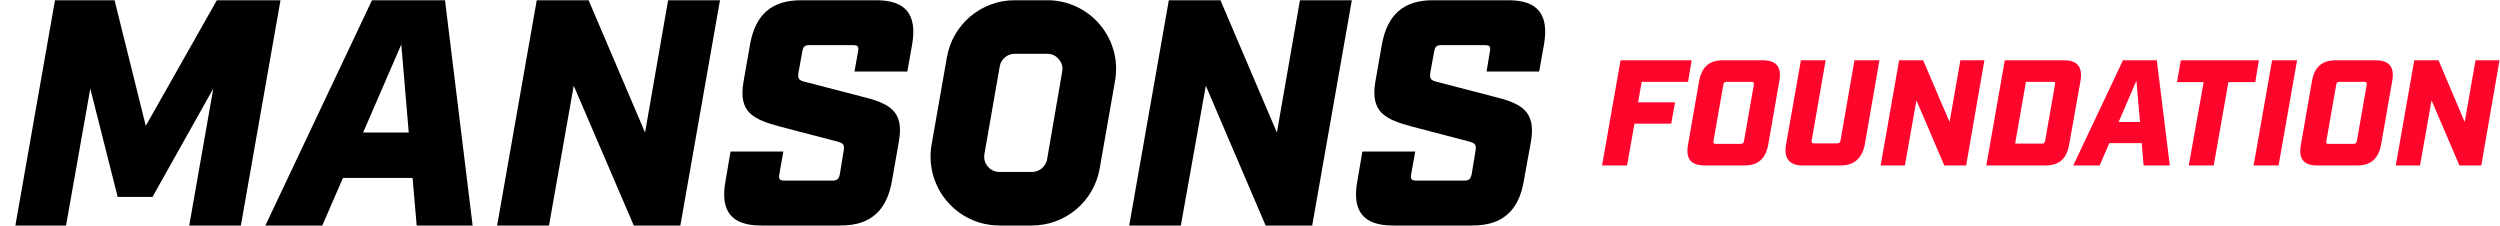 <svg version="1.2" xmlns="http://www.w3.org/2000/svg" viewBox="0 0 1041 94" width="1041" height="94">
	<title>the-mansons-foundation-logo-svg</title>
	<style>
		.s0 { fill: #000000 } 
		.s1 { fill: #ff052c } 
	</style>
	<g id="Layer 1">
		<g id="&lt;Group&gt;">
			<g id="&lt;Group&gt;">
				<g id="&lt;Group&gt;">
					<g id="&lt;Group&gt;">
						<g id="&lt;Group&gt;">
							<g id="&lt;Group&gt;">
								<path id="&lt;Path&gt;" class="s0" d="m90.3 0.1l-29.6 52.3-13-52.3h-24.8l-16.5 93.8h21.1l10.1-57 11.4 45.1h14.5l25.3-45.1-10 57h21.5l16.5-93.8z"/>
								<path id="&lt;Compound Path&gt;" fill-rule="evenodd" class="s0" d="m171.8 74.1h-29l-8.6 19.8h-23.7l44.4-93.8h30.4l11.5 93.8h-23.3zm-1.6-18.9l-3.1-36.7-15.9 36.7z"/>
								<path id="&lt;Compound Path&gt;" class="s0" d="m223.5 0.1h21.6l23.5 55.1 9.6-55.1h21.6l-16.5 93.8h-19.4l-25-58.2-10.3 58.2h-21.6z"/>
								<path id="&lt;Compound Path&gt;" class="s0" d="m302.1 75.4l2.1-12.3h22l-1.7 9.5c-0.3 1.9 0.1 2.6 2.1 2.6h20c2 0 2.7-0.7 3.1-2.6l1.6-9.8c0.5-2.7-0.3-3.2-2.8-3.9l-23.4-6.1c-11.8-3.1-17.7-6.2-15.5-18.8l2.7-15.4c2.2-12.6 9.1-18.5 21.3-18.5h31.3c12.2 0 17.1 5.9 14.9 18.5l-2 11.2h-22l1.5-8.4c0.4-2-0.1-2.6-2-2.6h-18.4c-1.7 0-2.5 0.6-2.8 2.6l-1.6 8.7c-0.4 2.7 0.1 3.4 2.8 4l23.5 6.1c11.8 2.9 17.7 6.1 15.5 18.7l-2.9 16.5c-2.2 12.5-9.1 18.5-21.3 18.5h-33.3c-12.2 0-17-6-14.7-18.5z"/>
								<path id="&lt;Compound Path&gt;" class="s0" d="m486.7 0.1h21.5l23.5 55.1 9.6-55.1h21.6l-16.5 93.8h-19.4l-24.9-58.2-10.4 58.2h-21.5z"/>
								<path id="&lt;Compound Path&gt;" class="s0" d="m565.2 75.4l2.1-12.3h22l-1.7 9.5c-0.3 1.9 0.1 2.6 2.1 2.6h20c2 0 2.7-0.7 3.1-2.6l1.6-9.8c0.5-2.7-0.3-3.2-2.8-3.9l-23.3-6.1c-11.8-3.1-17.7-6.2-15.6-18.8l2.7-15.4c2.3-12.6 9.1-18.5 21.3-18.5h31.4c12.2 0 17 5.9 14.8 18.5l-2 11.2h-21.9l1.4-8.4c0.4-2-0.1-2.6-2-2.6h-18.3c-1.8 0-2.6 0.6-2.9 2.6l-1.6 8.7c-0.4 2.7 0.2 3.4 2.8 4l23.5 6.1c11.8 2.9 17.7 6.1 15.6 18.7l-3 16.5c-2.1 12.5-9.1 18.5-21.3 18.5h-33.3c-12.2 0-17-6-14.7-18.5z"/>
							</g>
						</g>
						<g id="&lt;Group&gt;">
							<g id="&lt;Group&gt;">
								<g id="&lt;Group&gt;">
									<path id="&lt;Compound Path&gt;" fill-rule="evenodd" class="s0" d="m464.3 33.7l-6.4 36.5c-2.4 13.7-14.3 23.7-28.2 23.7h-13.5c-17.8 0-31.3-16-28.3-33.6l6.4-36.5c2.4-13.7 14.3-23.7 28.2-23.7h13.6c17.8 0 31.3 16 28.2 33.6zm-23.4-9c-0.7-0.9-2.2-2.3-4.8-2.3h-13.6c-3 0-5.7 2.2-6.2 5.2l-6.4 36.6c-0.4 2.5 0.7 4.3 1.4 5.1 0.7 0.9 2.3 2.3 4.9 2.3h13.5c3.1 0 5.7-2.2 6.3-5.2l6.3-36.6c0.5-2.5-0.7-4.3-1.4-5.1z"/>
								</g>
							</g>
						</g>
					</g>
				</g>
			</g>
			<g id="&lt;Group&gt;">
				<g id="&lt;Group&gt;">
					<path id="&lt;Compound Path&gt;" class="s1" d="m-113.8 34.2h-11l1.5-9.1h32.6l-1.6 9.1h-11.1l-6.1 34.7h-10.4z"/>
					<path id="&lt;Compound Path&gt;" class="s1" d="m-85.2 25.1h10.3l-2.9 16.8h13.6l2.9-16.8h10.4l-7.7 43.8h-10.4l3.1-17.8h-13.5l-3.1 17.8h-10.4z"/>
					<path id="&lt;Compound Path&gt;" class="s1" d="m-42.5 25.1h29.6l-1.5 9h-19.3l-1.4 8h15.4l-1.6 8.8h-15.3l-1.6 9h19.2l-1.6 9h-29.6z"/>
				</g>
			</g>
			<g id="&lt;Group&gt;">
				<g id="&lt;Group&gt;">
					<path id="&lt;Compound Path&gt;" class="s1" d="m674.8 25.1h29.6l-1.5 9h-19.3l-1.5 8.5h15.4l-1.6 8.9h-15.3l-3.1 17.4h-10.4z"/>
					<path id="&lt;Compound Path&gt;" fill-rule="evenodd" class="s1" d="m702.9 60.2l4.6-26.4c1.1-5.9 4.2-8.7 9.9-8.7h16.6c5.7 0 8 2.8 6.9 8.7l-4.6 26.4c-1.1 5.9-4.2 8.7-10 8.7h-16.5c-5.7 0-8-2.8-6.9-8.7zm22-0.3c0.8 0 1.1-0.3 1.3-1.2l4.1-23.4c0.1-0.9-0.1-1.2-0.9-1.2h-10.5c-0.8 0-1.2 0.3-1.3 1.2l-4.1 23.4c-0.2 0.9 0.1 1.2 0.9 1.2z"/>
					<path id="&lt;Compound Path&gt;" class="s1" d="m743.7 60.2l6.2-35.1h10.3l-5.8 33.4c-0.2 0.8 0.2 1.2 0.9 1.2h9.7c0.9 0 1.2-0.4 1.4-1.2l5.8-33.4h10.4l-6.1 35.1c-1.1 5.7-4.5 8.7-10 8.7h-15.9c-5.5 0-7.9-3-6.9-8.7z"/>
					<path id="&lt;Compound Path&gt;" class="s1" d="m790.8 25.1h10l11 25.7 4.5-25.7h10l-7.6 43.8h-9.1l-11.6-27.1-4.8 27.1h-10.1z"/>
					<path id="&lt;Compound Path&gt;" fill-rule="evenodd" class="s1" d="m834.8 25.1h24.6c5.7 0 7.9 2.8 6.9 8.7l-4.7 26.4c-1 5.9-4.2 8.7-9.9 8.7h-24.6zm15.4 34.7c1 0 1.2-0.3 1.4-1.2l4.1-23.4c0.2-0.9 0-1.1-0.9-1.1h-11.2l-4.5 25.7z"/>
					<path id="&lt;Compound Path&gt;" fill-rule="evenodd" class="s1" d="m891.8 59.6h-13.5l-4 9.3h-11l20.7-43.8h14.1l5.4 43.8h-10.9zm-0.7-8.8l-1.5-17.2-7.4 17.2z"/>
					<path id="&lt;Compound Path&gt;" class="s1" d="m917.6 34.2h-11.1l1.6-9.1h32.5l-1.5 9.1h-11.2l-6.1 34.7h-10.4z"/>
					<path id="&lt;Compound Path&gt;" class="s1" d="m946.1 25.1h10.4l-7.7 43.8h-10.4z"/>
					<path id="&lt;Compound Path&gt;" fill-rule="evenodd" class="s1" d="m958.1 60.2l4.6-26.4c1-5.9 4.2-8.7 9.9-8.7h16.6c5.7 0 8 2.8 6.9 8.7l-4.6 26.4c-1.1 5.9-4.3 8.7-10 8.7h-16.6c-5.7 0-7.9-2.8-6.8-8.7zm22-0.3c0.8 0 1.1-0.3 1.3-1.2l4.1-23.4c0.1-0.9-0.1-1.2-0.9-1.2h-10.5c-0.8 0-1.2 0.3-1.3 1.2l-4.1 23.4c-0.2 0.9 0 1.2 0.9 1.2z"/>
					<path id="&lt;Compound Path&gt;" class="s1" d="m1005.3 25.1h10.1l10.9 25.7 4.5-25.7h10l-7.6 43.8h-9.1l-11.6-27.1-4.8 27.1h-10.1z"/>
				</g>
			</g>
		</g>
	</g>
</svg>